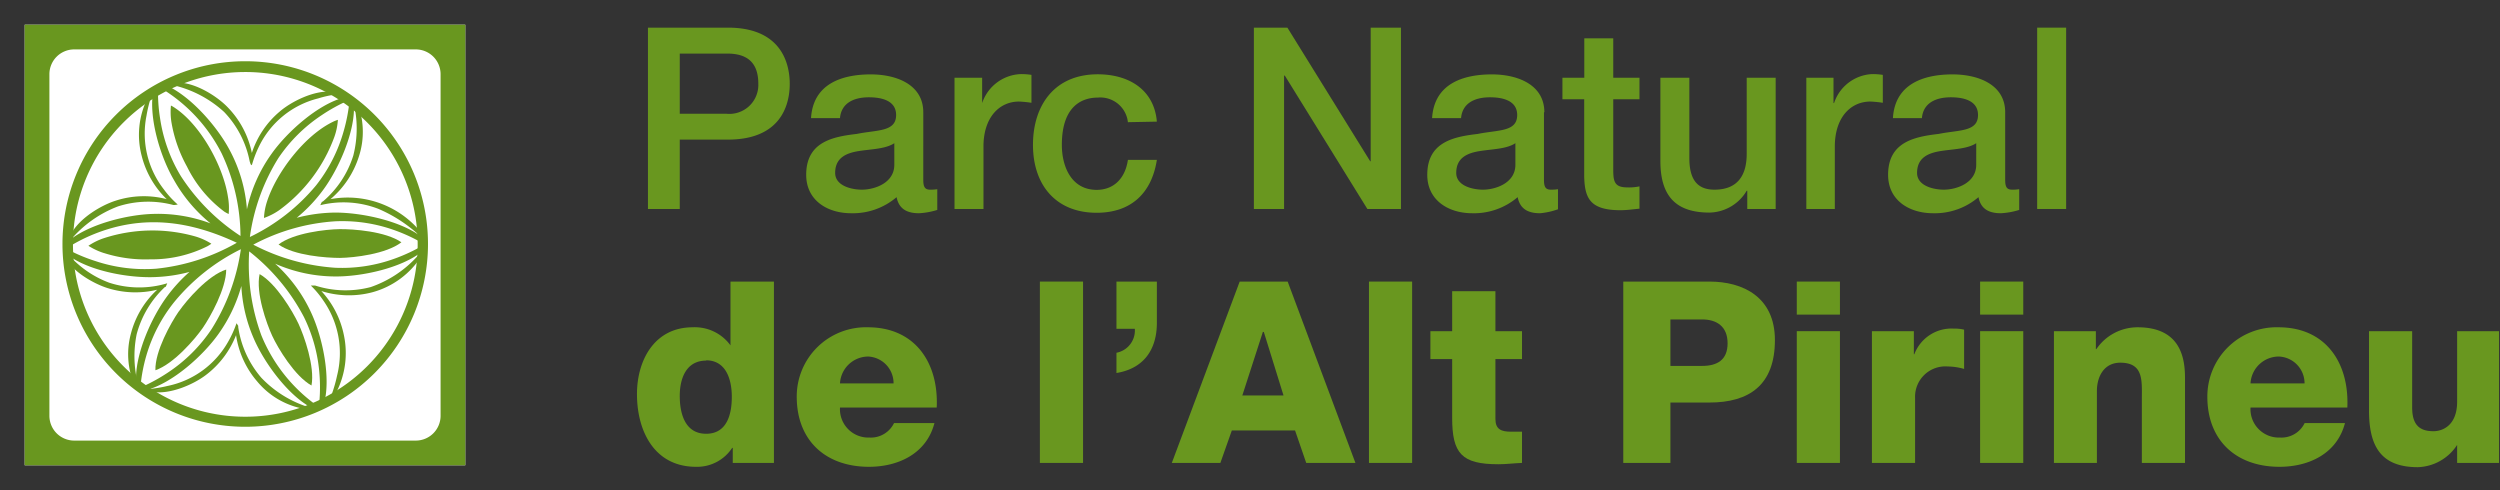 <svg xmlns="http://www.w3.org/2000/svg" xmlns:xlink="http://www.w3.org/1999/xlink" viewBox="0 0 264.14 51.77"><rect x="0" y="0" width="264.14" height="51.77" fill="#333333" stroke="none"/><defs><style>.cls-1{fill:none;}.cls-2,.cls-3{fill:#69971f;}.cls-2{fill-rule:evenodd;}.cls-4{fill:#fff;}.cls-5{clip-path:url(#clip-path);}</style><clipPath id="clip-path" transform="translate(2.61 2.61)"><polygon class="cls-1" points="0 0 46.55 0 46.55 46.55 0 46.55 0 0 0 0"/></clipPath></defs><g id="Capa_2" data-name="Capa 2"><g id="Capa_1-2" data-name="Capa 1"><path class="cls-2" d="M72,35.46c2,0,2.71,1.85,2.71,3.87,0,1.77-.48,3.89-2.71,3.89s-2.79-2.12-2.79-4,.7-3.73,2.79-3.73Zm7.12-8.32H74.57v6.74h0a4.66,4.66,0,0,0-4-1.91c-4,0-5.88,3.44-5.88,7.06,0,3.92,1.85,7.68,6.23,7.68a4.43,4.43,0,0,0,3.83-2h.06V46.3h4.35V27.14Z" transform="translate(2.61 2.61)"/><path class="cls-2" d="M86.14,37.9a3,3,0,0,1,3-2.84A2.82,2.82,0,0,1,91.8,37.9Zm10.22,2.55c.22-4.72-2.28-8.48-7.27-8.48a7.31,7.31,0,0,0-7.52,7.33c0,4.67,3.09,7.41,7.63,7.41,3.11,0,6.09-1.4,6.92-4.62H91.85a2.72,2.72,0,0,1-2.6,1.53,3,3,0,0,1-3.11-3.17Z" transform="translate(2.61 2.61)"/><polygon class="cls-3" points="109.87 48.91 114.43 48.91 114.43 29.75 109.87 29.75 109.87 48.91 109.87 48.91"/><path class="cls-3" d="M115.35,32.13h1.94a2.39,2.39,0,0,1-1.94,2.53V36.8c2.93-.48,4.24-2.52,4.27-5.2V27.14h-4.27v5Z" transform="translate(2.61 2.61)"/><path class="cls-2" d="M130.86,32.46h.06L133,39.17h-4.35l2.17-6.71ZM121.2,46.3h5.13l1.21-3.43h6.68l1.18,3.43h5.2l-7.16-19.16h-5.07L121.2,46.3Z" transform="translate(2.61 2.61)"/><polygon class="cls-3" points="144.64 48.91 149.2 48.91 149.2 29.75 144.64 29.75 144.64 48.91 144.64 48.91"/><path class="cls-3" d="M158.2,32.38h-2.81V28.16h-4.57v4.22h-2.3v2.95h2.3v6.2c0,3.78,1,4.91,4.89,4.91.83,0,1.66-.11,2.49-.14V43c-.4,0-.8,0-1.18,0-1,0-1.63-.24-1.63-1.34V35.33h2.81V32.38Z" transform="translate(2.61 2.61)"/><path class="cls-2" d="M168.88,46.3h5V39.92H178c4.21,0,6.92-1.85,6.92-6.6,0-4.54-3.36-6.18-6.92-6.18h-9.1V46.3Zm5-15.16h3.35c1.53,0,2.69.73,2.69,2.52s-1.13,2.39-2.69,2.39h-3.35V31.14Z" transform="translate(2.61 2.61)"/><path class="cls-2" d="M187.23,46.3h4.56V32.38h-4.56V46.3Zm4.56-19.16h-4.56v3.49h4.56V27.14Z" transform="translate(2.61 2.61)"/><path class="cls-3" d="M195.17,46.3h4.56V39.41a3.2,3.2,0,0,1,3.44-3.3,6.43,6.43,0,0,1,1.74.26V32.22a4.32,4.32,0,0,0-1.07-.11,4.2,4.2,0,0,0-4.19,2.71h-.05V32.38h-4.43V46.3Z" transform="translate(2.61 2.61)"/><path class="cls-2" d="M206.6,46.3h4.56V32.38H206.6V46.3Zm4.56-19.16H206.6v3.49h4.56V27.14Z" transform="translate(2.61 2.61)"/><path class="cls-3" d="M214.38,46.3h4.56V38.71c0-1.53.75-3,2.47-3,2.49,0,2.28,1.93,2.28,3.84V46.3h4.56V37.37c0-2-.37-5.4-5-5.4a5.26,5.26,0,0,0-4.37,2.31h-.05v-1.9h-4.43V46.3Z" transform="translate(2.61 2.61)"/><path class="cls-2" d="M235.17,37.9a3,3,0,0,1,3-2.84,2.83,2.83,0,0,1,2.71,2.84Zm10.23,2.55c.21-4.72-2.28-8.48-7.27-8.48a7.31,7.31,0,0,0-7.52,7.33c0,4.67,3.09,7.41,7.62,7.41,3.12,0,6.09-1.4,6.92-4.62h-4.26a2.72,2.72,0,0,1-2.6,1.53,3,3,0,0,1-3.12-3.17Z" transform="translate(2.61 2.61)"/><path class="cls-3" d="M261.52,32.38H257v7.46c0,2.47-1.5,3.11-2.5,3.11-1.44,0-2.25-.64-2.25-2.5V32.38h-4.56v8.37c0,3.65,1.15,6,5.15,6A5.14,5.14,0,0,0,257,44.4h0v1.9h4.43V32.38Z" transform="translate(2.61 2.61)"/><path class="cls-2" d="M69.21,3.05h5c1.77,0,3.3.64,3.3,3.18a3.06,3.06,0,0,1-3.35,3.18H69.21V3.05ZM65.85,19.47h3.36V12.14H74.3c5.48,0,6.53-3.52,6.53-5.89S79.78.31,74.3.31H65.85V19.47Z" transform="translate(2.61 2.61)"/><path class="cls-2" d="M91.88,14.8c0,1.93-2.09,2.63-3.43,2.63-1.08,0-2.82-.4-2.82-1.77,0-1.61,1.18-2.1,2.5-2.31s2.81-.21,3.75-.83V14.8Zm3.06-5.55c0-2.93-2.84-4-5.55-4-3.06,0-6.09,1-6.31,4.62h3.06c.13-1.51,1.34-2.2,3.06-2.2,1.23,0,2.87.29,2.87,1.87,0,1.8-2,1.56-4.16,2-2.58.3-5.34.86-5.34,4.32,0,2.71,2.25,4.06,4.75,4.06a7.1,7.1,0,0,0,4.8-1.7c.25,1.27,1.13,1.7,2.37,1.7a7.82,7.82,0,0,0,1.93-.35V17.38a4.55,4.55,0,0,1-.75.05c-.57,0-.73-.3-.73-1.05V9.25Z" transform="translate(2.61 2.61)"/><path class="cls-3" d="M98.24,19.47h3.06v-6.6c0-3.06,1.66-4.75,3.76-4.75a11.85,11.85,0,0,1,1.31.13V5.3a7,7,0,0,0-1.15-.08,4.48,4.48,0,0,0-4.06,3.06h0V5.6H98.24V19.47Z" transform="translate(2.61 2.61)"/><path class="cls-3" d="M119.62,10.24c-.29-3.41-3-5-6.25-5-4.56,0-6.84,3.27-6.84,7.46s2.38,7.17,6.73,7.17c3.57,0,5.8-2,6.36-5.59h-3.06c-.29,2-1.53,3.17-3.3,3.17-2.66,0-3.68-2.44-3.68-4.75,0-4.21,2.23-5,3.81-5a2.93,2.93,0,0,1,3.17,2.6Z" transform="translate(2.61 2.61)"/><polygon class="cls-3" points="132.48 22.08 135.67 22.08 135.67 7.99 135.75 7.99 144.47 22.08 148.02 22.08 148.02 2.92 144.82 2.92 144.82 17.04 144.77 17.04 136.02 2.92 132.48 2.92 132.48 22.08 132.48 22.08"/><path class="cls-2" d="M157.5,14.8c0,1.93-2.09,2.63-3.43,2.63-1.08,0-2.82-.4-2.82-1.77,0-1.61,1.18-2.1,2.5-2.31s2.81-.21,3.75-.83V14.8Zm3.06-5.55c0-2.93-2.84-4-5.55-4-3.06,0-6.09,1-6.31,4.62h3.06c.13-1.51,1.34-2.2,3.06-2.2,1.23,0,2.87.29,2.87,1.87,0,1.8-2,1.56-4.16,2-2.57.3-5.34.86-5.34,4.32,0,2.71,2.26,4.06,4.75,4.06a7.1,7.1,0,0,0,4.8-1.7c.25,1.27,1.13,1.7,2.37,1.7A7.74,7.74,0,0,0,162,19.5V17.38a4.55,4.55,0,0,1-.75.05c-.57,0-.73-.3-.73-1.05V9.25Z" transform="translate(2.61 2.61)"/><path class="cls-3" d="M162.46,7.88h2.31v8.18c.06,2.31.65,3.54,3.84,3.54.67,0,1.32-.1,2-.16V17.08a5.12,5.12,0,0,1-1.29.11c-1.37,0-1.48-.65-1.48-1.91V7.88h2.77V5.6h-2.77V1.44h-3.06V5.6h-2.31V7.88Z" transform="translate(2.61 2.61)"/><path class="cls-3" d="M185,5.6h-3.06v8.05c0,2.14-.86,3.78-3.41,3.78-1.66,0-2.65-.89-2.65-3.33V5.6h-3.06v8.8c0,3.62,1.55,5.45,5.18,5.45a4.66,4.66,0,0,0,3.94-2.31H182v1.93h3V5.6Z" transform="translate(2.61 2.61)"/><path class="cls-3" d="M188.19,19.47h3.06v-6.6c0-3.06,1.66-4.75,3.76-4.75a11.62,11.62,0,0,1,1.31.13V5.3a6.85,6.85,0,0,0-1.15-.08,4.46,4.46,0,0,0-4,3.06h-.06V5.6h-2.87V19.47Z" transform="translate(2.61 2.61)"/><path class="cls-2" d="M206.19,14.8c0,1.93-2.09,2.63-3.43,2.63-1.08,0-2.82-.4-2.82-1.77,0-1.61,1.18-2.1,2.49-2.31s2.82-.21,3.76-.83V14.8Zm3.06-5.55c0-2.93-2.85-4-5.56-4-3.05,0-6.09,1-6.3,4.62h3.06c.13-1.51,1.34-2.2,3.06-2.2,1.23,0,2.87.29,2.87,1.87,0,1.8-2,1.56-4.16,2-2.58.3-5.34.86-5.34,4.32,0,2.71,2.25,4.06,4.75,4.06a7.1,7.1,0,0,0,4.8-1.7c.24,1.27,1.13,1.7,2.36,1.7a7.82,7.82,0,0,0,1.94-.35V17.38a4.62,4.62,0,0,1-.75.05c-.57,0-.73-.3-.73-1.05V9.25Z" transform="translate(2.61 2.61)"/><polygon class="cls-3" points="215.24 22.08 218.3 22.08 218.3 2.92 215.24 2.92 215.24 22.08 215.24 22.08"/><polygon class="cls-4" points="2.61 2.61 49.16 2.61 49.16 49.16 2.61 49.16 2.61 2.61 2.61 2.61"/><g class="cls-5"><path class="cls-3" d="M41.32-2.61a7.84,7.84,0,0,1,7.84,7.84V41.32a7.84,7.84,0,0,1-7.84,7.84H5.23a7.84,7.84,0,0,1-7.84-7.84V5.23A7.84,7.84,0,0,1,5.23-2.61Zm0,5.22H5.23A2.62,2.62,0,0,0,2.61,5.23V41.32a2.62,2.62,0,0,0,2.62,2.62H41.32a2.62,2.62,0,0,0,2.62-2.62V5.23a2.62,2.62,0,0,0-2.62-2.62Z" transform="translate(2.61 2.61)"/></g><path class="cls-3" d="M4.87,22.17c.86-1.71,3.23-3.11,4.78-3.59A9.61,9.61,0,0,1,15,18.43a9.63,9.63,0,0,1-2.64-4.57,8.73,8.73,0,0,1,.57-6l.43-.25a13.52,13.52,0,0,0-.49,2,9.6,9.6,0,0,0,1.84,7.8A9.87,9.87,0,0,0,16.17,19l-.33.05h-.07l-.06,0a10.4,10.4,0,0,0-5.86.15,12.26,12.26,0,0,0-5,3.54v-.51Z" transform="translate(2.61 2.61)"/><path class="cls-3" d="M8.38,24.13a6.92,6.92,0,0,1-1.65-.77,6.67,6.67,0,0,1,1.62-.8,16.59,16.59,0,0,1,9.74-.17,6.77,6.77,0,0,1,1.63.75,3.47,3.47,0,0,1-.44.28,13.1,13.1,0,0,1-6,1.37,14.46,14.46,0,0,1-4.89-.66Z" transform="translate(2.61 2.61)"/><path class="cls-3" d="M33.31,24.64c-1.43,0-4.86-.24-6.49-1.42,1.59-1.22,5-1.6,6.44-1.62s4.88.23,6.54,1.39c-1.61,1.24-5,1.63-6.49,1.65Z" transform="translate(2.61 2.61)"/><path class="cls-3" d="M26.15,32.87c-.6-1.3-1.76-4.55-1.33-6.52,1.76,1,3.5,3.95,4.1,5.23s1.76,4.55,1.38,6.54c-1.78-1-3.53-3.92-4.15-5.25Z" transform="translate(2.61 2.61)"/><path class="cls-3" d="M16.29,30.29c.82-1.18,3.06-3.8,5-4.42,0,2-1.67,5-2.48,6.17s-3.06,3.8-5,4.47c-.06-2,1.63-5,2.47-6.22Z" transform="translate(2.61 2.61)"/><path class="cls-3" d="M32.6,10.24c.27-.12.49-.19.49-.19a6.61,6.61,0,0,1-.36,1.77,16.61,16.61,0,0,1-5.86,7.79,6.62,6.62,0,0,1-1.59.81,6.62,6.62,0,0,1,.33-1.76c1-3.08,4-7,7-8.42Z" transform="translate(2.61 2.61)"/><path class="cls-3" d="M15.51,10.35a7,7,0,0,1-.06-1.81,3.4,3.4,0,0,1,.45.27C18.63,10.65,21,15,21.48,18.22A6.58,6.58,0,0,1,21.55,20a3.54,3.54,0,0,1-.46-.25A13.18,13.18,0,0,1,17.15,15a14.72,14.72,0,0,1-1.64-4.66Z" transform="translate(2.61 2.61)"/><path class="cls-3" d="M16.15,6.11c1.91,0,4.23,1.48,5.34,2.66A9.67,9.67,0,0,1,24,13.55a9.58,9.58,0,0,1,2.94-4.37c1.23-1.06,3.69-2.31,5.59-2.09l.36.12v.16A11.59,11.59,0,0,0,31,7.79a9.51,9.51,0,0,0-6.24,5.06,11.56,11.56,0,0,0-.76,2l-.13-.1-.1-.31a10.41,10.41,0,0,0-2.69-5.21,11.92,11.92,0,0,0-5.53-2.87l.6-.21Z" transform="translate(2.61 2.61)"/><path class="cls-3" d="M35,7.92a8.35,8.35,0,0,1,.31,6,9.72,9.72,0,0,1-3,4.51,10,10,0,0,1,10,4.09l-.28.08a11.64,11.64,0,0,0-1.29-1.15,15,15,0,0,0-3.39-2,10.24,10.24,0,0,0-6.12-.38c.14-.3.1-.21.18-.37l.07,0a10.46,10.46,0,0,0,3.24-4.88,11.58,11.58,0,0,0,0-5.7L35,7.92Z" transform="translate(2.61 2.61)"/><path class="cls-3" d="M41.94,24.41a8.91,8.91,0,0,1-5.21,3.86,9.67,9.67,0,0,1-5.39-.13,9.68,9.68,0,0,1,2.39,4.69,9.12,9.12,0,0,1-.8,6l-.53.33a14.88,14.88,0,0,0,.6-2.07,9.7,9.7,0,0,0-1.43-7.92,9.88,9.88,0,0,0-1.34-1.61l.33,0h.08l.05,0a10.44,10.44,0,0,0,5.87.16,11.89,11.89,0,0,0,4.69-3l.41-.44.28.11Z" transform="translate(2.61 2.61)"/><path class="cls-3" d="M11.85,38.61a8.28,8.28,0,0,1-.62-6A9.52,9.52,0,0,1,14,28a9.75,9.75,0,0,1-5.27-.18c-1.36-.43-3.79-1.73-4.5-3.39l.06-.55a6.22,6.22,0,0,0,.42.51,10.73,10.73,0,0,0,4.22,2.87,10.25,10.25,0,0,0,6.13.06l-.16.38-.07,0a10.56,10.56,0,0,0-3,5,11.72,11.72,0,0,0,.26,5.7l-.22.18Z" transform="translate(2.61 2.61)"/><path class="cls-3" d="M29.85,40.64a8.35,8.35,0,0,1-5.28-2.94,9.65,9.65,0,0,1-2.24-4.9A9.71,9.71,0,0,1,19.16,37c-1.3,1-3.81,2.11-5.7,1.79L13,38.5a12.83,12.83,0,0,0,2.08-.33,9.55,9.55,0,0,0,6.44-4.72,11.35,11.35,0,0,0,.86-1.91l.18.28,0,.07,0,.06A10.53,10.53,0,0,0,25,37.3a11.78,11.78,0,0,0,4.81,3.05l0,.29Z" transform="translate(2.61 2.61)"/><path class="cls-3" d="M24.15,23.24a21.9,21.9,0,0,0,8.64,2.44,16.28,16.28,0,0,0,6.39-1,18,18,0,0,0,2.91-1.37l-.05.61c-2.22,1.81-6.49,2.71-9.27,2.68a15.85,15.85,0,0,1-6.31-1.35,15.9,15.9,0,0,1,3.84,5.25c1.16,2.53,2.08,6.8,1.32,9.56l-.54.3a17.7,17.7,0,0,0,.08-3.22,16.48,16.48,0,0,0-1.66-6.26,21.48,21.48,0,0,0-5.78-6.93A21.76,21.76,0,0,0,25,32.81a17,17,0,0,0,6,7.52l-.58.2c-2.56-1.29-5.12-4.82-6.22-7.38a15.89,15.89,0,0,1-1.31-5.54,16.11,16.11,0,0,1-2.42,5.07c-1.61,2.27-4.85,5.2-7.62,5.92l-.52-.31a18.53,18.53,0,0,0,2.82-1.55,16.37,16.37,0,0,0,4.59-4.57,21.51,21.51,0,0,0,3.1-8.45,21.32,21.32,0,0,0-7,5.53A16.31,16.31,0,0,0,12.84,35a17.34,17.34,0,0,0-.6,3.16l-.47-.4c-.16-2.86,1.62-6.84,3.29-9.08a16.46,16.46,0,0,1,2.35-2.56,16.27,16.27,0,0,1-3.53.54c-2.78.14-7.07-.61-9.35-2.35l-.07-.61a17.48,17.48,0,0,0,3,1.27,16.45,16.45,0,0,0,6.43.81,21.54,21.54,0,0,0,8.52-2.74c-5-2.34-9.92-3-15.1-.91a17.39,17.39,0,0,0-2.85,1.47l0-.61c2.15-1.89,6.38-2.94,9.17-3a15.87,15.87,0,0,1,6,1,16,16,0,0,1-3.86-4.58C14.35,14,13.07,9.84,13.58,7l.51-.34a17.37,17.37,0,0,0,.21,3.21A16.45,16.45,0,0,0,16.5,16a21.47,21.47,0,0,0,6.3,6.32,20.76,20.76,0,0,0-2-8.74,17.07,17.07,0,0,0-6.61-7l.56-.26c2.66,1.07,5.52,4.36,6.84,6.81a15.67,15.67,0,0,1,1.89,6.38,15.82,15.82,0,0,1,2.61-5.88c1.61-2.27,4.85-5.2,7.62-5.93L34.2,8a18.19,18.19,0,0,0-2.81,1.55,16.48,16.48,0,0,0-4.6,4.56,21.25,21.25,0,0,0-3,8.32,20.71,20.71,0,0,0,7-5.46,16.47,16.47,0,0,0,2.93-5.79,18.24,18.24,0,0,0,.6-3.15l.46.4c.16,2.86-1.62,6.84-3.28,9.07a16.13,16.13,0,0,1-2.76,2.9,16.69,16.69,0,0,1,4.07-.55c2.79,0,7,.87,9.27,2.68l.05.61a17.64,17.64,0,0,0-2.9-1.37,16.36,16.36,0,0,0-6.4-1,21.28,21.28,0,0,0-8.68,2.47Z" transform="translate(2.61 2.61)"/><path class="cls-3" d="M5.1,23.17A18.21,18.21,0,1,0,23.3,5,18.2,18.2,0,0,0,5.1,23.17Zm37.51,0A19.31,19.31,0,1,1,23.3,3.86,19.3,19.3,0,0,1,42.61,23.17Z" transform="translate(2.61 2.61)"/></g></g></svg>